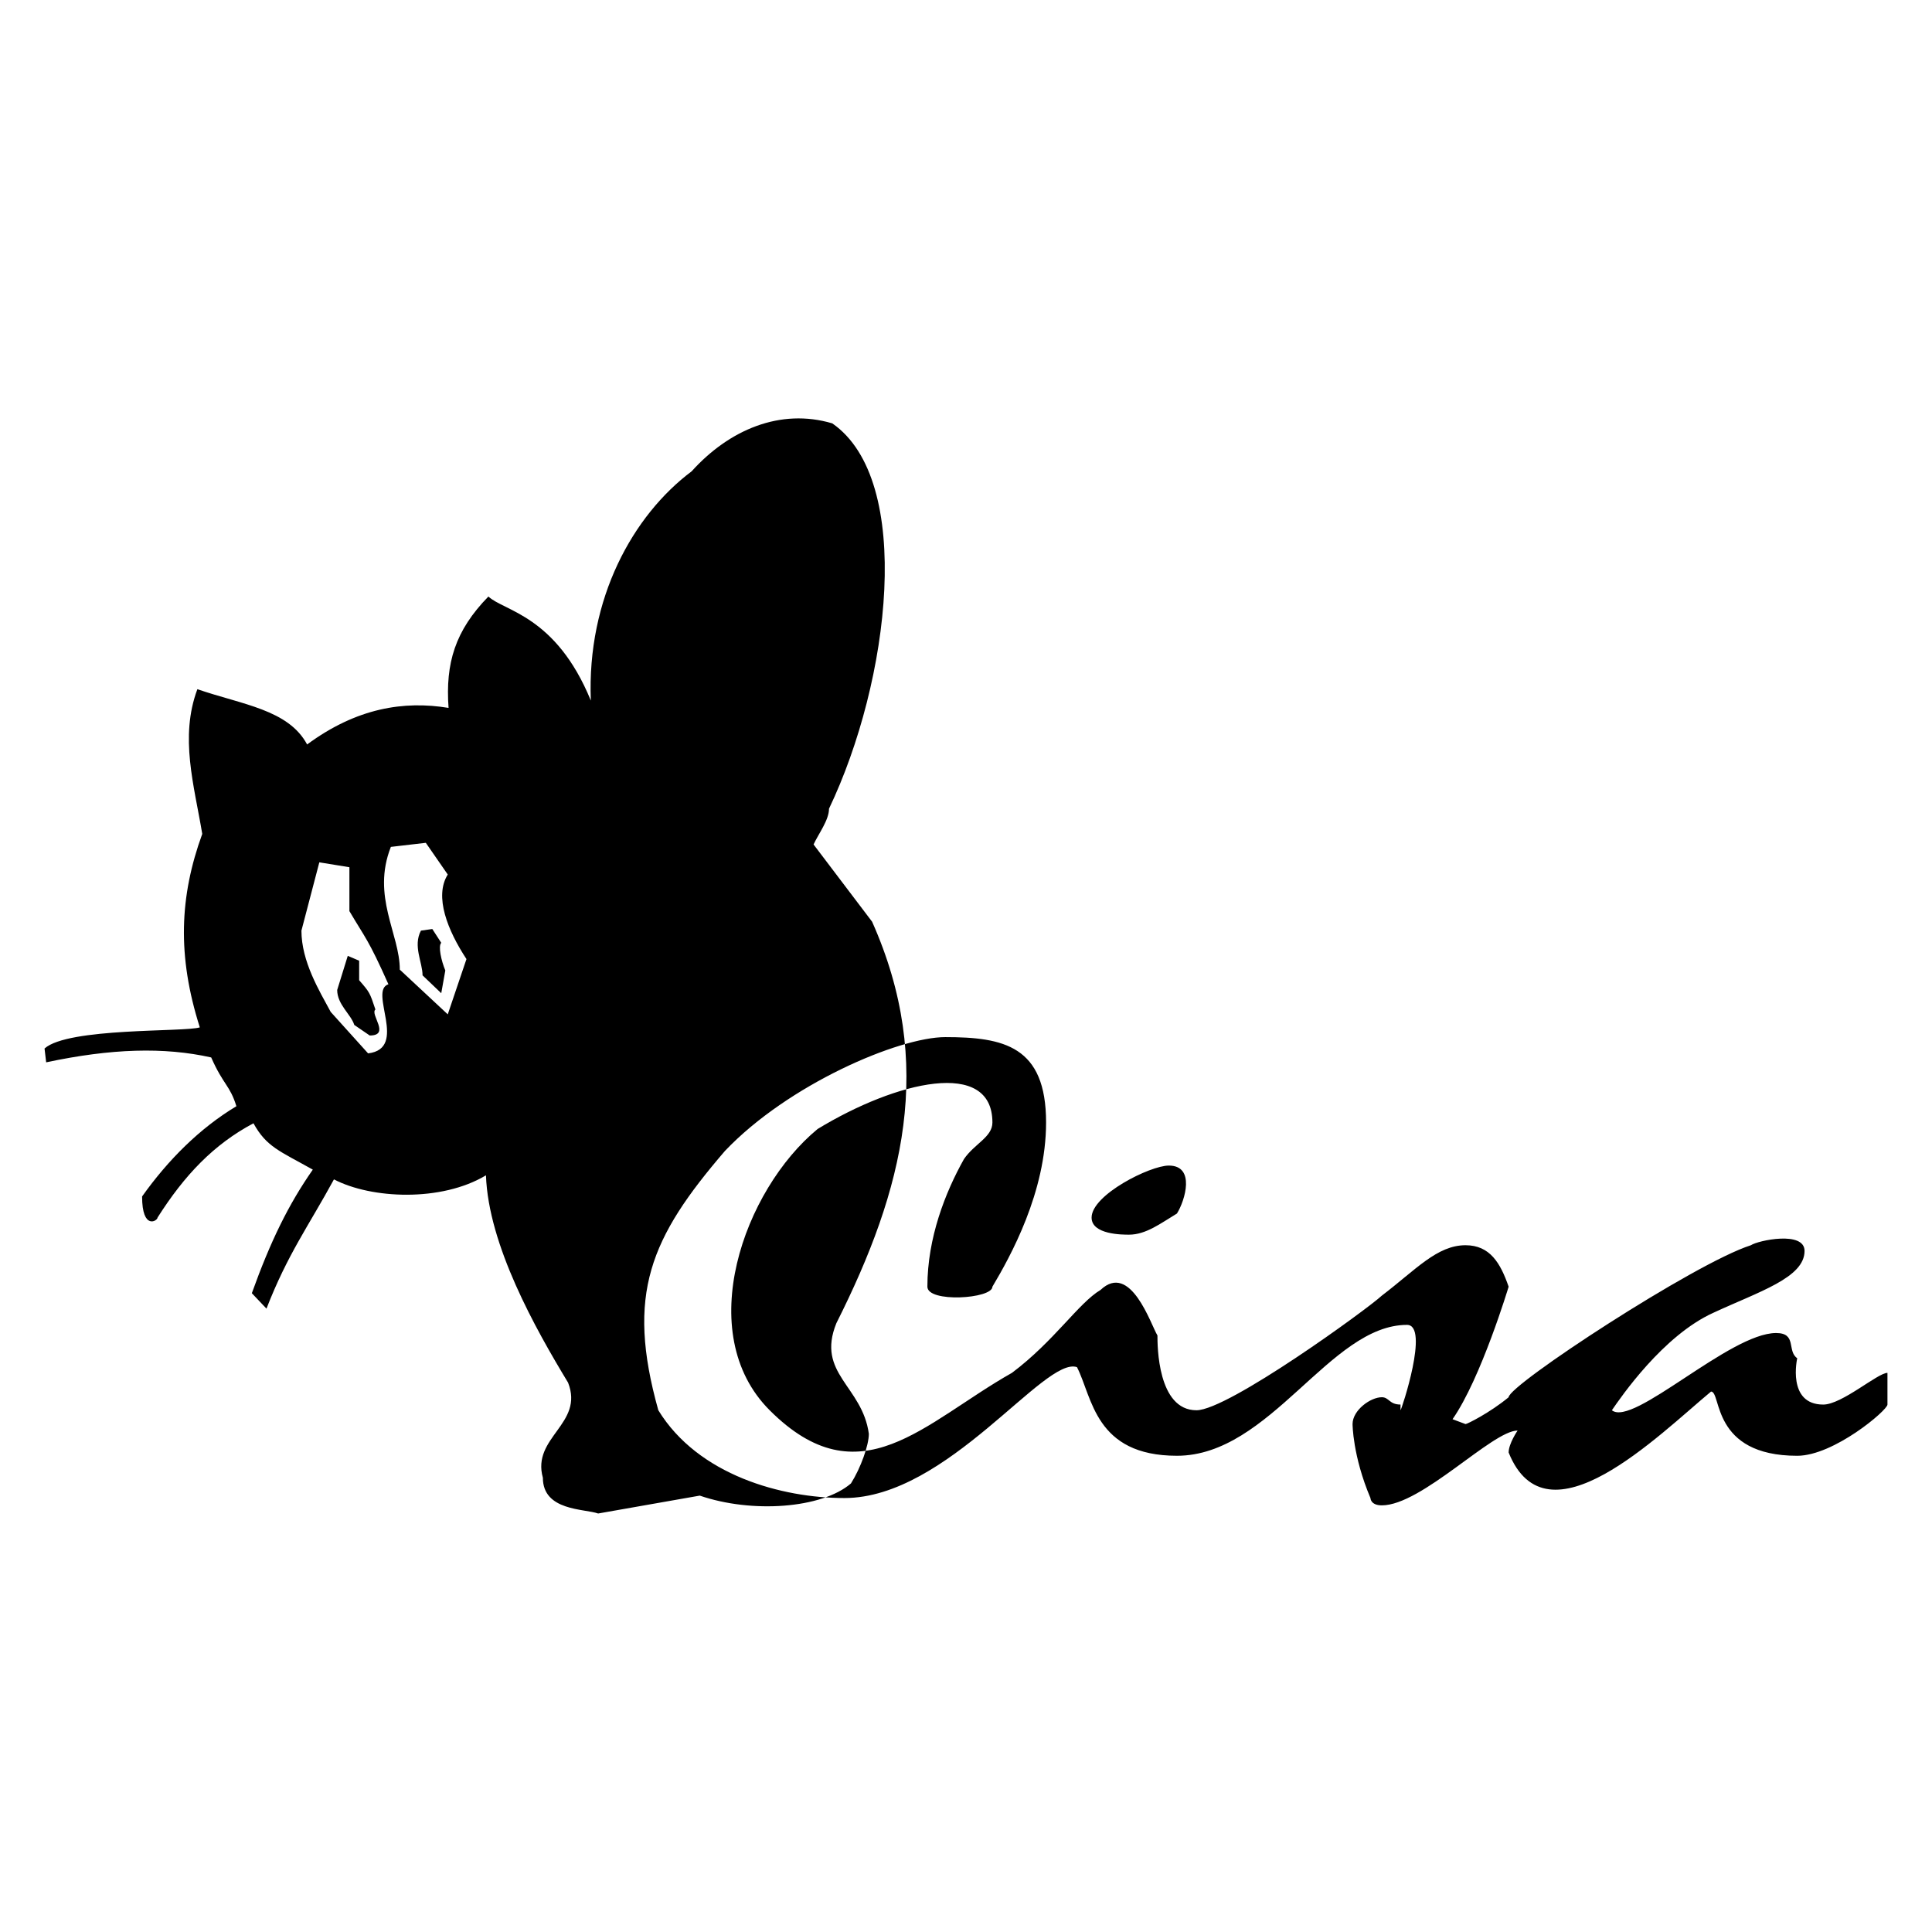 <svg xmlns="http://www.w3.org/2000/svg" width="2500" height="2500" viewBox="0 0 192.756 192.756"><path fill-rule="evenodd" clip-rule="evenodd" fill="#fff" d="M0 0h192.756v192.756H0V0z"/><path d="M36.725 105.096l-3.731-4.137c-1.135-2.108-2.92-5.028-2.92-8.11l1.785-6.813 3.001.487v4.379c1.622 2.758 1.865 2.758 3.893 7.299-2.028.65 2.027 6.408-2.028 6.895zm.162-1.784l-1.541-1.055c-.324-1.055-1.704-2.027-1.704-3.487l1.055-3.406 1.136.486v1.946c1.054 1.217 1.054 1.217 1.622 2.92-.568.486 1.541 2.596-.568 2.596zm7.786-2.11l-4.785-4.46c0-3.569-2.838-7.3-.892-12.248l3.487-.406 2.19 3.164c-1.378 2.19 0 5.596 1.866 8.435l-1.866 5.515zm-.649-2.108l-1.866-1.784c0-1.298-.973-2.92-.162-4.461l1.135-.162.893 1.378c-.325.325 0 1.785.405 2.758l-.405 2.271zm15.653 51.908c-1.378-.487-5.515-.244-5.515-3.569-1.136-4.055 4.136-5.353 2.514-9.489-3.244-5.353-7.948-13.707-8.192-20.682-4.46 2.676-11.436 2.352-15.167.405-2.514 4.623-4.623 7.462-6.731 12.896l-1.46-1.541c1.865-5.19 3.649-8.84 6.083-12.328-3.325-1.865-4.623-2.271-5.921-4.623-3.974 2.109-6.894 5.191-9.57 9.408 0 .325-1.541 1.299-1.541-2.108 2.595-3.649 5.759-6.812 9.408-9.003-.649-2.108-1.298-2.108-2.514-4.866-4.705-1.054-9.976-.892-16.465.487l-.162-1.379c2.352-2.109 13.951-1.623 15.492-2.109-2.271-7.137-2.028-13.058.243-19.303-.812-4.866-2.271-9.652-.487-14.437 4.46 1.541 9.083 2.028 10.949 5.515 4.948-3.649 9.652-4.38 14.112-3.649-.324-4.461.649-7.706 3.975-11.112 1.541 1.46 6.731 1.866 10.219 10.381-.406-10.219 4.218-18.492 10.057-22.872 3.731-4.137 8.84-6.327 14.031-4.785 8.192 5.677 5.758 25.71-.324 38.444 0 1.136-1.055 2.515-1.542 3.569l5.84 7.705c6.326 14.194 3.163 26.684-3.568 40.066-2.028 5.029 2.595 6.245 3.244 11.03 0 1.136-.811 3.406-1.784 4.948-2.92 2.514-9.895 3.001-15.085 1.217l-10.139 1.784zm111.034-12.166c1.055 0 0 6.407 8.598 6.407 3.65 0 9.002-4.542 9.002-5.109v-3.163c-.973 0-4.541 3.163-6.406 3.163-3.65 0-2.596-4.623-2.596-4.623-1.055-.73 0-2.515-2.109-2.515-4.623 0-14.273 9.408-16.383 7.705.486-1.055 0 0 0 0 .893-1.298 5.109-7.462 10.139-9.732 4.541-2.109 9.084-3.488 9.084-6.164 0-2.027-4.623-1.055-5.354-.568-5.596 1.784-24.17 13.95-24.17 15.167-1.865 1.541-4.137 2.677-4.299 2.677l-1.297-.486c2.838-4.056 5.596-13.221 5.596-13.221-.811-2.353-1.865-4.137-4.299-4.137-2.838 0-4.947 2.434-8.354 5.029-1.379 1.297-15.328 11.436-18.492 11.436-3.893 0-3.893-6.488-3.893-7.462-.648-1.054-2.676-7.381-5.678-4.542-2.189 1.298-4.623 5.11-8.84 8.273-8.76 4.947-15.167 12.733-24.17 3.73-7.705-7.705-2.595-21.979 4.785-28.062 7.868-4.785 17.438-7.057 17.438-.648 0 1.459-1.783 2.108-2.838 3.649-1.865 3.325-3.65 7.867-3.65 12.733 0 1.622 6.488 1.217 6.488 0 1.785-3.001 5.354-9.408 5.354-16.383 0-7.625-4.219-8.517-10.057-8.517-4.623 0-15.654 4.704-21.98 11.354-7.462 8.679-9.895 14.275-6.65 25.873 3.974 6.488 12.328 8.76 18.573 8.76 10.301 0 19.953-14.194 23.197-13.059 1.541 3.001 1.783 8.841 9.975 8.841 9.328 0 15.248-13.058 22.953-13.058 2.271 0-.566 8.516-.648 8.516v-.567c-1.135 0-1.135-.73-1.865-.73-1.135 0-2.92 1.298-2.92 2.677 0 0 0 3.163 1.785 7.381 0 0 0 .729 1.135.729 3.975 0 11.031-7.462 13.545-7.462 0 0-.893 1.298-.893 2.19 3.811 9.49 14.922-1.702 20.194-6.082zm-61.803-17.357c0 1.704 3.082 1.704 3.73 1.704 1.705 0 3.164-1.136 4.785-2.109.812-1.298 1.867-4.785-.811-4.785-1.864-.001-7.704 2.919-7.704 5.19z" fill="none" stroke="#fff" stroke-width="5.4" stroke-miterlimit="2.613"/><path d="M36.725 105.096l-3.731-4.137c-1.135-2.108-2.92-5.028-2.92-8.11l1.785-6.813 3.001.487v4.379c1.622 2.758 1.865 2.758 3.893 7.299-2.028.65 2.027 6.408-2.028 6.895zm.162-1.784l-1.541-1.055c-.324-1.055-1.704-2.027-1.704-3.487l1.055-3.406 1.136.486v1.946c1.054 1.217 1.054 1.217 1.622 2.92-.568.486 1.541 2.596-.568 2.596zm7.786-2.11l-4.785-4.46c0-3.569-2.838-7.3-.892-12.248l3.487-.406 2.19 3.164c-1.378 2.19 0 5.596 1.866 8.435l-1.866 5.515zm-.649-2.108l-1.866-1.784c0-1.298-.973-2.92-.162-4.461l1.135-.162.893 1.378c-.325.325 0 1.785.405 2.758l-.405 2.271zm15.653 51.908c-1.378-.487-5.515-.244-5.515-3.569-1.136-4.055 4.136-5.353 2.514-9.489-3.244-5.353-7.948-13.707-8.192-20.682-4.46 2.676-11.436 2.352-15.167.405-2.514 4.623-4.623 7.462-6.731 12.896l-1.46-1.541c1.865-5.19 3.649-8.84 6.083-12.328-3.325-1.865-4.623-2.271-5.921-4.623-3.974 2.109-6.894 5.191-9.57 9.408 0 .325-1.541 1.299-1.541-2.108 2.595-3.649 5.759-6.812 9.408-9.003-.649-2.108-1.298-2.108-2.514-4.866-4.705-1.054-9.976-.892-16.465.487l-.162-1.379c2.352-2.109 13.951-1.623 15.492-2.109-2.271-7.137-2.028-13.058.243-19.303-.812-4.866-2.271-9.652-.487-14.437 4.46 1.541 9.083 2.028 10.949 5.515 4.948-3.649 9.652-4.38 14.112-3.649-.324-4.461.649-7.706 3.975-11.112 1.541 1.46 6.731 1.866 10.219 10.381-.406-10.219 4.218-18.492 10.057-22.872 3.731-4.137 8.84-6.327 14.031-4.785 8.192 5.677 5.758 25.71-.324 38.444 0 1.136-1.055 2.515-1.542 3.569l5.84 7.705c6.326 14.194 3.163 26.684-3.568 40.066-2.028 5.029 2.595 6.245 3.244 11.03 0 1.136-.811 3.406-1.784 4.948-2.92 2.514-9.895 3.001-15.085 1.217l-10.139 1.784zm111.034-12.166c1.055 0 0 6.407 8.598 6.407 3.65 0 9.002-4.542 9.002-5.109v-3.163c-.973 0-4.541 3.163-6.406 3.163-3.65 0-2.596-4.623-2.596-4.623-1.055-.73 0-2.515-2.109-2.515-4.623 0-14.273 9.408-16.383 7.705.486-1.055 0 0 0 0 .893-1.298 5.109-7.462 10.139-9.732 4.541-2.109 9.084-3.488 9.084-6.164 0-2.027-4.623-1.055-5.354-.568-5.596 1.784-24.17 13.95-24.17 15.167-1.865 1.541-4.137 2.677-4.299 2.677l-1.297-.486c2.838-4.056 5.596-13.221 5.596-13.221-.811-2.353-1.865-4.137-4.299-4.137-2.838 0-4.947 2.434-8.354 5.029-1.379 1.297-15.328 11.436-18.492 11.436-3.893 0-3.893-6.488-3.893-7.462-.648-1.054-2.676-7.381-5.678-4.542-2.189 1.298-4.623 5.11-8.84 8.273-8.76 4.947-15.167 12.733-24.17 3.73-7.705-7.705-2.595-21.979 4.785-28.062 7.868-4.785 17.438-7.057 17.438-.648 0 1.459-1.783 2.108-2.838 3.649-1.865 3.325-3.65 7.867-3.65 12.733 0 1.622 6.488 1.217 6.488 0 1.785-3.001 5.354-9.408 5.354-16.383 0-7.625-4.219-8.517-10.057-8.517-4.623 0-15.654 4.704-21.98 11.354-7.462 8.679-9.895 14.275-6.65 25.873 3.974 6.488 12.328 8.76 18.573 8.76 10.301 0 19.953-14.194 23.197-13.059 1.541 3.001 1.783 8.841 9.975 8.841 9.328 0 15.248-13.058 22.953-13.058 2.271 0-.566 8.516-.648 8.516v-.567c-1.135 0-1.135-.73-1.865-.73-1.135 0-2.92 1.298-2.92 2.677 0 0 0 3.163 1.785 7.381 0 0 0 .729 1.135.729 3.975 0 11.031-7.462 13.545-7.462 0 0-.893 1.298-.893 2.19 3.811 9.49 14.922-1.702 20.194-6.082zm-61.803-17.357c0 1.704 3.082 1.704 3.73 1.704 1.705 0 3.164-1.136 4.785-2.109.812-1.298 1.867-4.785-.811-4.785-1.864-.001-7.704 2.919-7.704 5.19z" fill-rule="evenodd" clip-rule="evenodd"/></svg>
